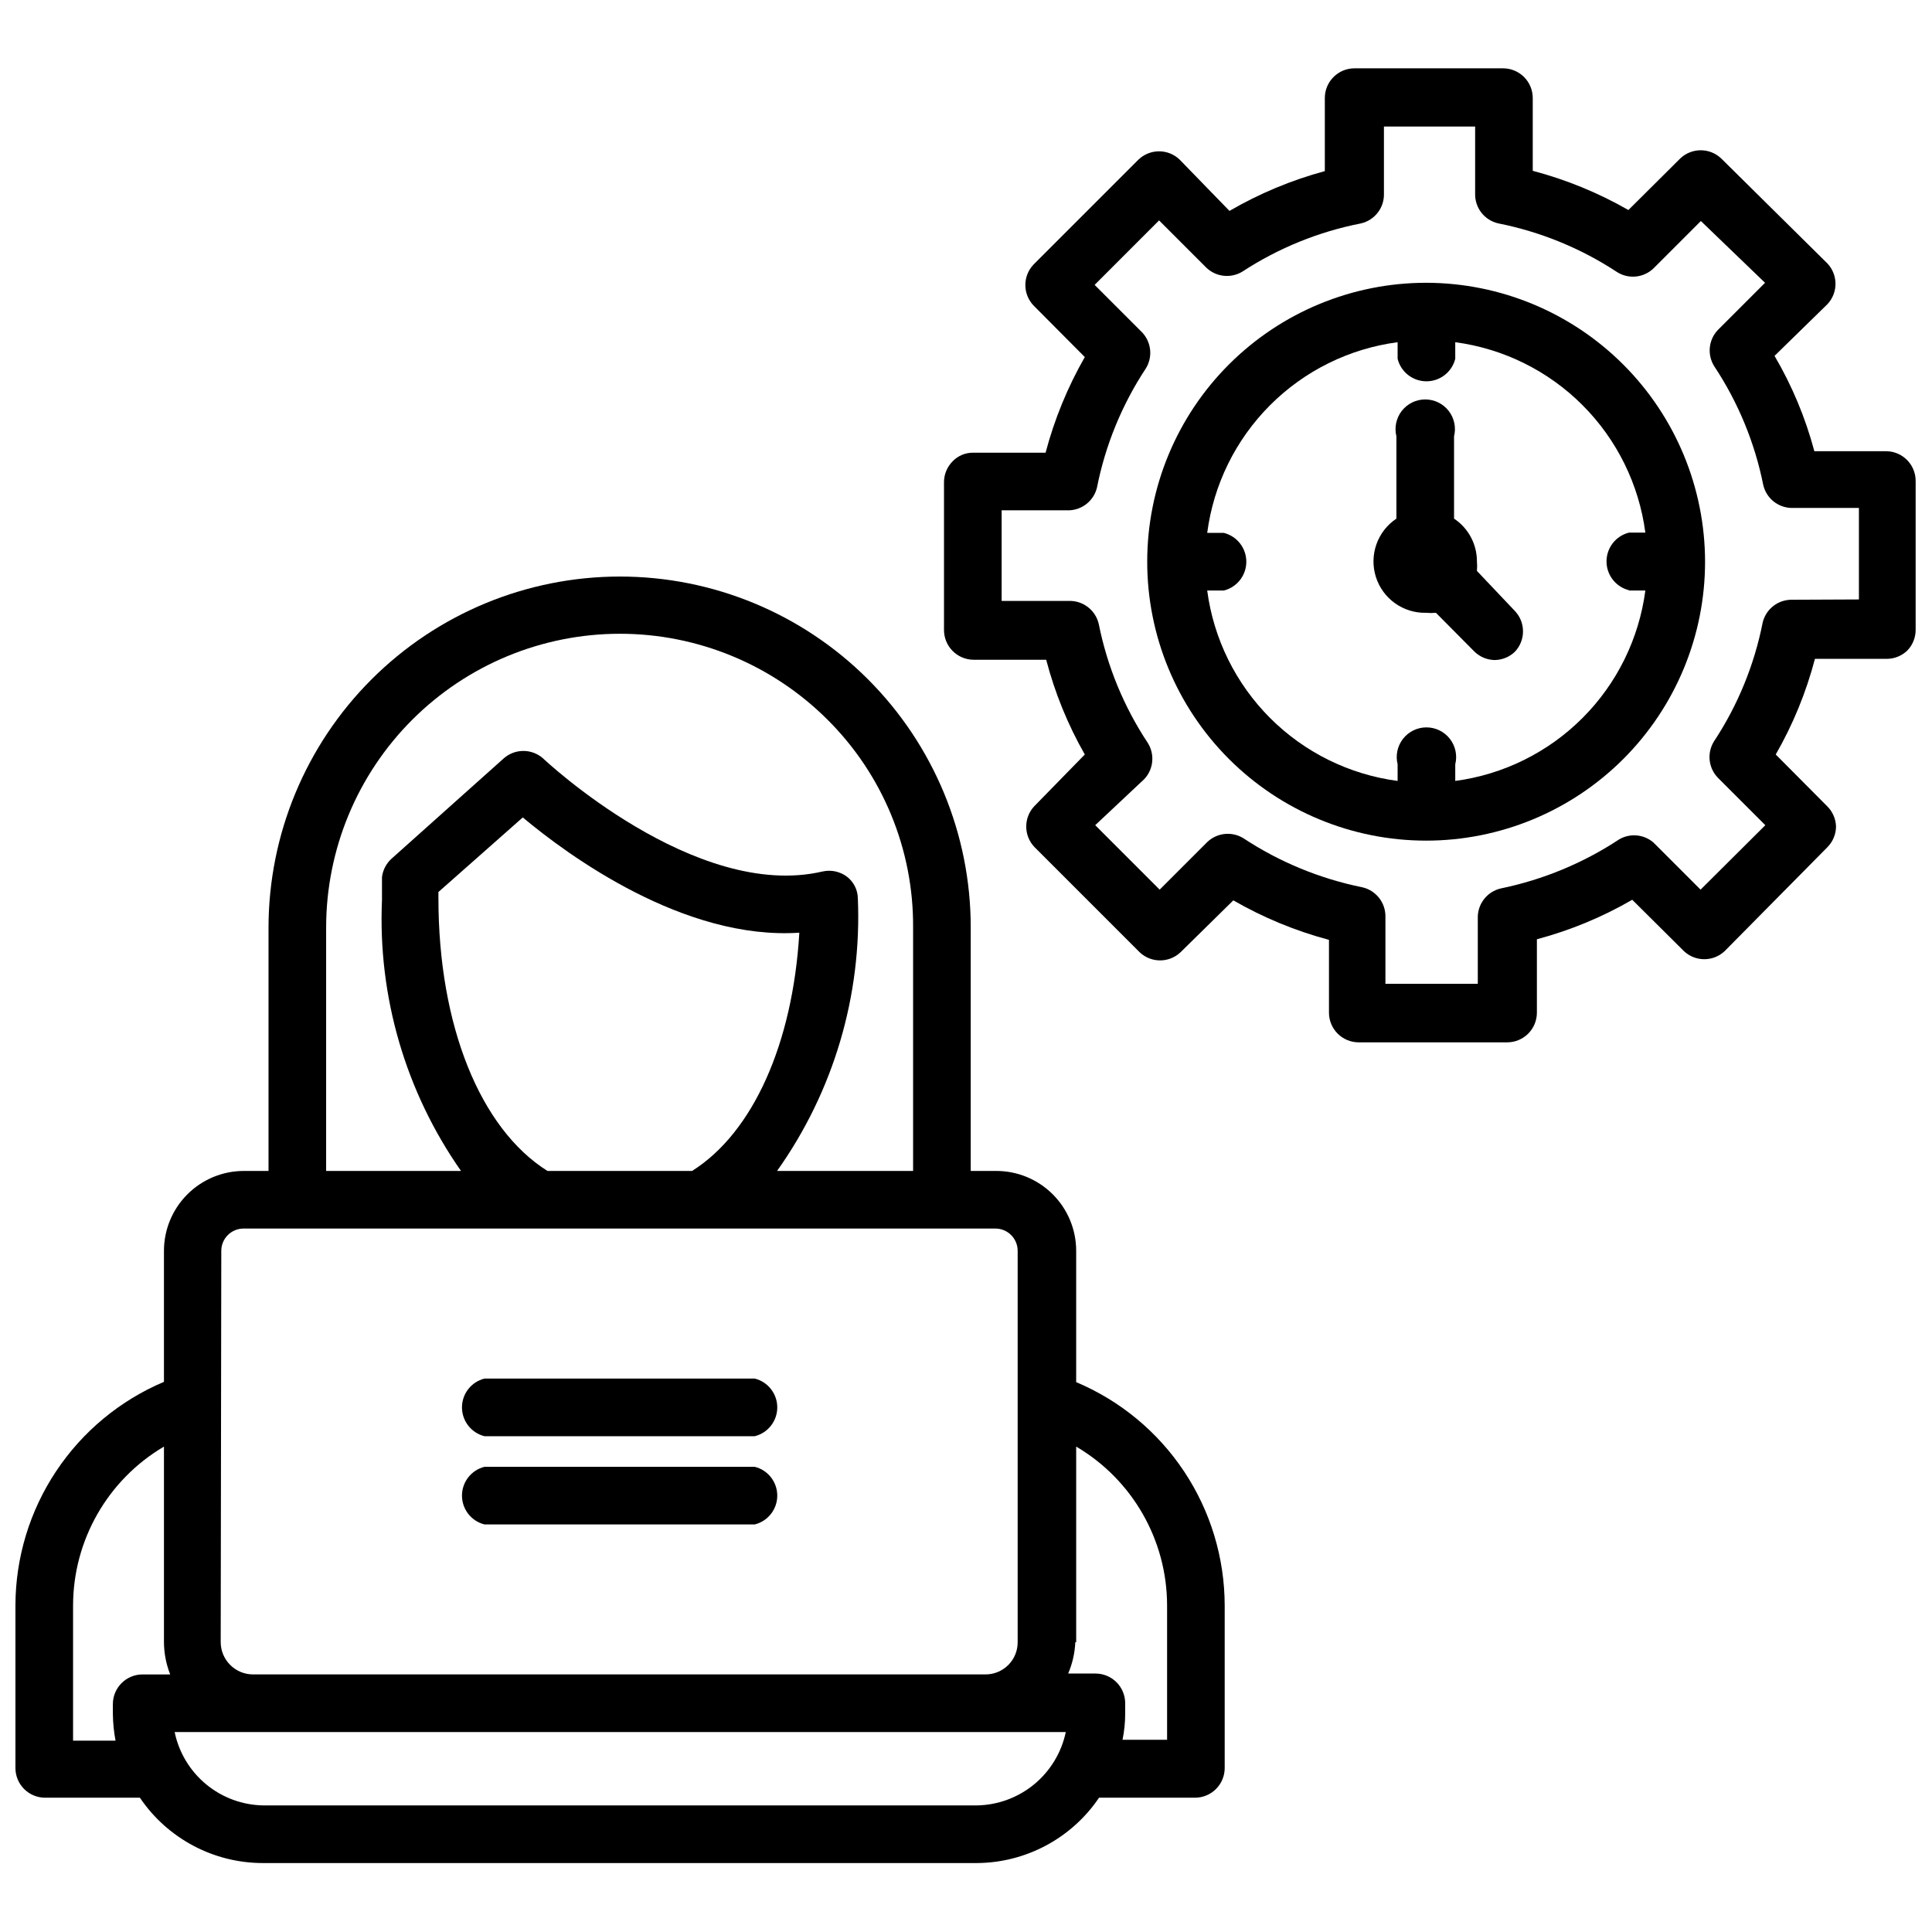 <?xml version="1.0" encoding="UTF-8"?>
<!-- Uploaded to: ICON Repo, www.iconrepo.com, Generator: ICON Repo Mixer Tools -->
<svg width="800px" height="800px" version="1.1" viewBox="144 144 512 512" xmlns="http://www.w3.org/2000/svg">
 <defs>
  <clipPath id="b">
   <path d="m148.09 296h320.91v342h-320.91z"/>
  </clipPath>
  <clipPath id="a">
   <path d="m394 162h257.9v259h-257.9z"/>
  </clipPath>
 </defs>
 <g clip-path="url(#b)">
  <path d="m155.96 620.41h25.113c7.348 10.871 19.629 17.367 32.746 17.32h188.93c13.035-0.035 25.211-6.519 32.512-17.32h25.426c2.09 0 4.09-0.828 5.566-2.305 1.477-1.477 2.305-3.477 2.305-5.566v-43.059c-0.016-12.645-3.758-25.004-10.758-35.531-7-10.531-16.949-18.762-28.602-23.668v-34.793c0-5.644-2.25-11.055-6.258-15.031-4.004-3.977-9.43-6.188-15.074-6.144h-6.613v-64.551c0-24.672-9.805-48.328-27.258-65.766s-41.117-27.227-65.789-27.203c-24.656 0.02-48.301 9.82-65.742 27.246-17.445 17.43-27.266 41.062-27.305 65.723v64.551h-6.613c-5.602 0.02-10.969 2.262-14.922 6.231s-6.176 9.344-6.176 14.945v34.715c-11.641 4.922-21.578 13.16-28.574 23.684-7 10.523-10.75 22.875-10.785 35.516v43.137c0 2.09 0.828 4.09 2.305 5.566 1.477 1.477 3.481 2.305 5.566 2.305zm273.24-41.172v-51.875c14.922 8.781 24.086 24.801 24.09 42.117v35.582h-11.809c0.473-2.309 0.711-4.656 0.707-7.008v-2.676c0-2.09-0.828-4.09-2.305-5.566-1.477-1.477-3.477-2.305-5.566-2.305h-7.242c1.133-2.644 1.773-5.473 1.891-8.348zm-198.77-189.48c0.016-20.625 8.211-40.402 22.793-54.988 14.582-14.59 34.355-22.793 54.98-22.816 20.625-0.02 40.418 8.145 55.027 22.699 14.676 14.566 22.875 34.426 22.75 55.105v64.551h-36.051c14.961-21.043 22.496-46.469 21.41-72.266-0.047-2.219-1.086-4.301-2.832-5.668-1.859-1.422-4.254-1.938-6.535-1.418-33.77 7.871-73.684-29.598-74.074-29.992-2.973-2.609-7.422-2.609-10.391 0l-29.758 26.609c-1.398 1.27-2.293 3.004-2.519 4.879v6.062c-1.117 25.582 6.246 50.82 20.941 71.793h-35.742zm96.984 64.551h-38.336c-17.789-11.18-28.891-38.496-28.891-72.266v-1.652l22.355-19.762c12.043 10.078 42.746 32.59 73.289 30.543-1.73 29.363-12.281 52.98-28.418 63.137zm-124.77 21.176c0-3.262 2.641-5.906 5.902-5.906h199.32c3.231 0.043 5.824 2.676 5.824 5.906v103.67c0.023 2.269-0.863 4.453-2.461 6.062-1.598 1.613-3.773 2.519-6.039 2.519h-194.12c-4.738 0-8.582-3.84-8.582-8.582zm223.8 127.53c-1.145 5.438-4.106 10.328-8.398 13.863-4.293 3.535-9.66 5.5-15.219 5.578h-188.93c-5.562-0.062-10.938-2.023-15.23-5.562-4.297-3.535-7.254-8.434-8.383-13.879zm-263.08-33.535c0.02-17.312 9.176-33.324 24.086-42.117v51.797c0.012 2.941 0.574 5.852 1.652 8.582h-7.32c-4.348 0-7.871 3.523-7.871 7.871v2.676c0.035 2.352 0.273 4.695 0.707 7.008h-11.254z"/>
 </g>
 <path d="m272.39 524.61h71.637-0.004c3.504-0.879 5.961-4.027 5.961-7.637 0-3.609-2.457-6.758-5.961-7.637h-71.637 0.004c-3.504 0.879-5.961 4.027-5.961 7.637 0 3.609 2.457 6.758 5.961 7.637z"/>
 <path d="m272.39 547.99h71.637-0.004c3.504-0.879 5.961-4.023 5.961-7.637 0-3.609-2.457-6.758-5.961-7.633h-71.637 0.004c-3.504 0.875-5.961 4.023-5.961 7.633 0 3.613 2.457 6.758 5.961 7.637z"/>
 <g clip-path="url(#a)">
  <path d="m644.03 263.58h-19.207c-2.359-8.863-5.91-17.363-10.551-25.27l14.016-13.699c2.848-3.031 2.848-7.754 0-10.785l-28.184-27.867c-3.031-2.848-7.754-2.848-10.785 0l-13.777 13.699c-7.957-4.559-16.48-8.051-25.348-10.391v-19.289c0-2.086-0.828-4.09-2.305-5.566-1.477-1.477-3.477-2.305-5.566-2.305h-39.359c-4.348 0-7.871 3.523-7.871 7.871v19.367c-8.852 2.394-17.344 5.941-25.27 10.547l-13.227-13.617c-3.039-2.898-7.82-2.898-10.863 0l-27.867 27.867c-2.848 3.031-2.848 7.754 0 10.785l13.621 13.695c-4.559 7.961-8.055 16.48-10.395 25.348h-19.285c-2.019 0-3.953 0.824-5.352 2.285-1.418 1.426-2.234 3.34-2.285 5.352v39.359c0 2.09 0.832 4.09 2.309 5.566 1.477 1.477 3.477 2.309 5.566 2.309h19.207c2.293 8.781 5.734 17.227 10.234 25.109l-13.383 13.699c-2.852 3.027-2.852 7.754 0 10.785l27.945 27.945c3.031 2.848 7.754 2.848 10.785 0l14.012-13.777c7.953 4.582 16.477 8.102 25.348 10.469v19.289c0 2.086 0.828 4.09 2.305 5.566 1.477 1.473 3.481 2.305 5.566 2.305h39.359c2.09 0 4.09-0.832 5.566-2.305 1.477-1.477 2.305-3.481 2.305-5.566v-19.445c8.852-2.356 17.352-5.875 25.27-10.469l13.699 13.617c3.031 2.848 7.754 2.848 10.785 0l27.238-27.551c1.434-1.449 2.25-3.394 2.281-5.434-0.051-2.012-0.867-3.926-2.281-5.352l-13.699-13.777c4.57-7.949 8.066-16.477 10.391-25.348h19.051c2.027-0.008 3.973-0.797 5.434-2.203 1.406-1.461 2.195-3.406 2.203-5.434v-39.359c0.086-4.316-3.32-7.902-7.637-8.027zm-25.426 39.359c-3.582 0.082-6.656 2.574-7.481 6.059-2.215 11.238-6.602 21.934-12.91 31.488-1.891 3.062-1.473 7.016 1.023 9.605l12.594 12.594-17.16 17.082-12.516-12.516c-2.512-2.141-6.098-2.488-8.973-0.863-9.566 6.324-20.254 10.758-31.488 13.066-3.461 0.816-5.945 3.848-6.062 7.398v17.871h-24.48v-17.715c0.09-3.75-2.481-7.047-6.141-7.871-11.23-2.273-21.922-6.684-31.488-12.988-3.059-1.895-7.012-1.473-9.605 1.023l-12.594 12.594-17.082-17.082 12.988-12.199c2.469-2.609 2.859-6.562 0.945-9.605-6.328-9.555-10.738-20.25-12.988-31.488-0.824-3.66-4.121-6.231-7.875-6.141h-17.867v-24.008h17.789c3.582-0.082 6.656-2.574 7.481-6.062 2.227-11.23 6.609-21.926 12.91-31.488 1.914-3.039 1.523-6.992-0.945-9.602l-12.594-12.594 17.082-17.086 12.516 12.516c2.59 2.496 6.543 2.918 9.602 1.023 9.551-6.234 20.219-10.566 31.41-12.75 3.633-0.859 6.164-4.144 6.062-7.875v-17.789h24.168v17.789c-0.094 3.754 2.477 7.051 6.141 7.875 11.23 2.231 21.922 6.613 31.488 12.91 3.039 1.914 6.992 1.523 9.602-0.945l12.594-12.594 17.008 16.371-12.516 12.516h-0.004c-2.469 2.613-2.859 6.562-0.945 9.605 6.332 9.555 10.746 20.25 12.992 31.488 0.82 3.488 3.894 5.977 7.477 6.062h17.871v24.246z"/>
 </g>
 <path d="m522.02 218.94c-19.609-0.02-38.422 7.75-52.301 21.605-13.879 13.852-21.684 32.652-21.695 52.262-0.016 19.609 7.762 38.418 21.621 52.293 13.859 13.871 32.66 21.672 52.27 21.676 19.609 0.008 38.418-7.777 52.285-21.641 13.867-13.863 21.66-32.668 21.66-52.277-0.023-19.582-7.805-38.359-21.645-52.215-13.844-13.855-32.613-21.66-52.195-21.703zm53.688 81.555h4.328c-1.684 12.777-7.535 24.645-16.641 33.766-9.105 9.121-20.965 14.988-33.738 16.695v-4.41c0.59-2.352 0.059-4.844-1.43-6.754-1.492-1.914-3.781-3.031-6.207-3.031s-4.715 1.117-6.207 3.031c-1.492 1.91-2.019 4.402-1.43 6.754v4.41c-12.789-1.691-24.664-7.551-33.789-16.672-9.121-9.125-14.98-21-16.672-33.789h4.41c3.5-0.879 5.957-4.023 5.957-7.637 0-3.609-2.457-6.758-5.957-7.637h-4.41c1.676-12.801 7.527-24.695 16.652-33.832 9.121-9.141 21.008-15.012 33.809-16.703v4.41-0.004c0.879 3.504 4.027 5.957 7.637 5.957s6.758-2.453 7.637-5.957v-4.406c12.773 1.703 24.633 7.57 33.738 16.691s14.957 20.988 16.641 33.766h-4.328c-3.504 0.879-5.961 4.027-5.961 7.637s2.457 6.758 5.961 7.637z"/>
 <path d="m535.4 295.3c0.078-0.863 0.078-1.734 0-2.598-0.012-4.531-2.285-8.754-6.062-11.258v-21.805c0.59-2.352 0.062-4.844-1.43-6.758-1.492-1.91-3.781-3.027-6.207-3.027s-4.715 1.117-6.207 3.027c-1.488 1.914-2.016 4.406-1.43 6.758v21.805c-5.047 3.359-7.269 9.652-5.445 15.438 1.824 5.785 7.254 9.664 13.32 9.516 0.863 0.078 1.73 0.078 2.598 0l10.156 10.234h-0.004c1.449 1.438 3.394 2.254 5.434 2.285 2-0.031 3.914-0.816 5.352-2.207 2.852-3.027 2.852-7.754 0-10.781z"/>
</svg>